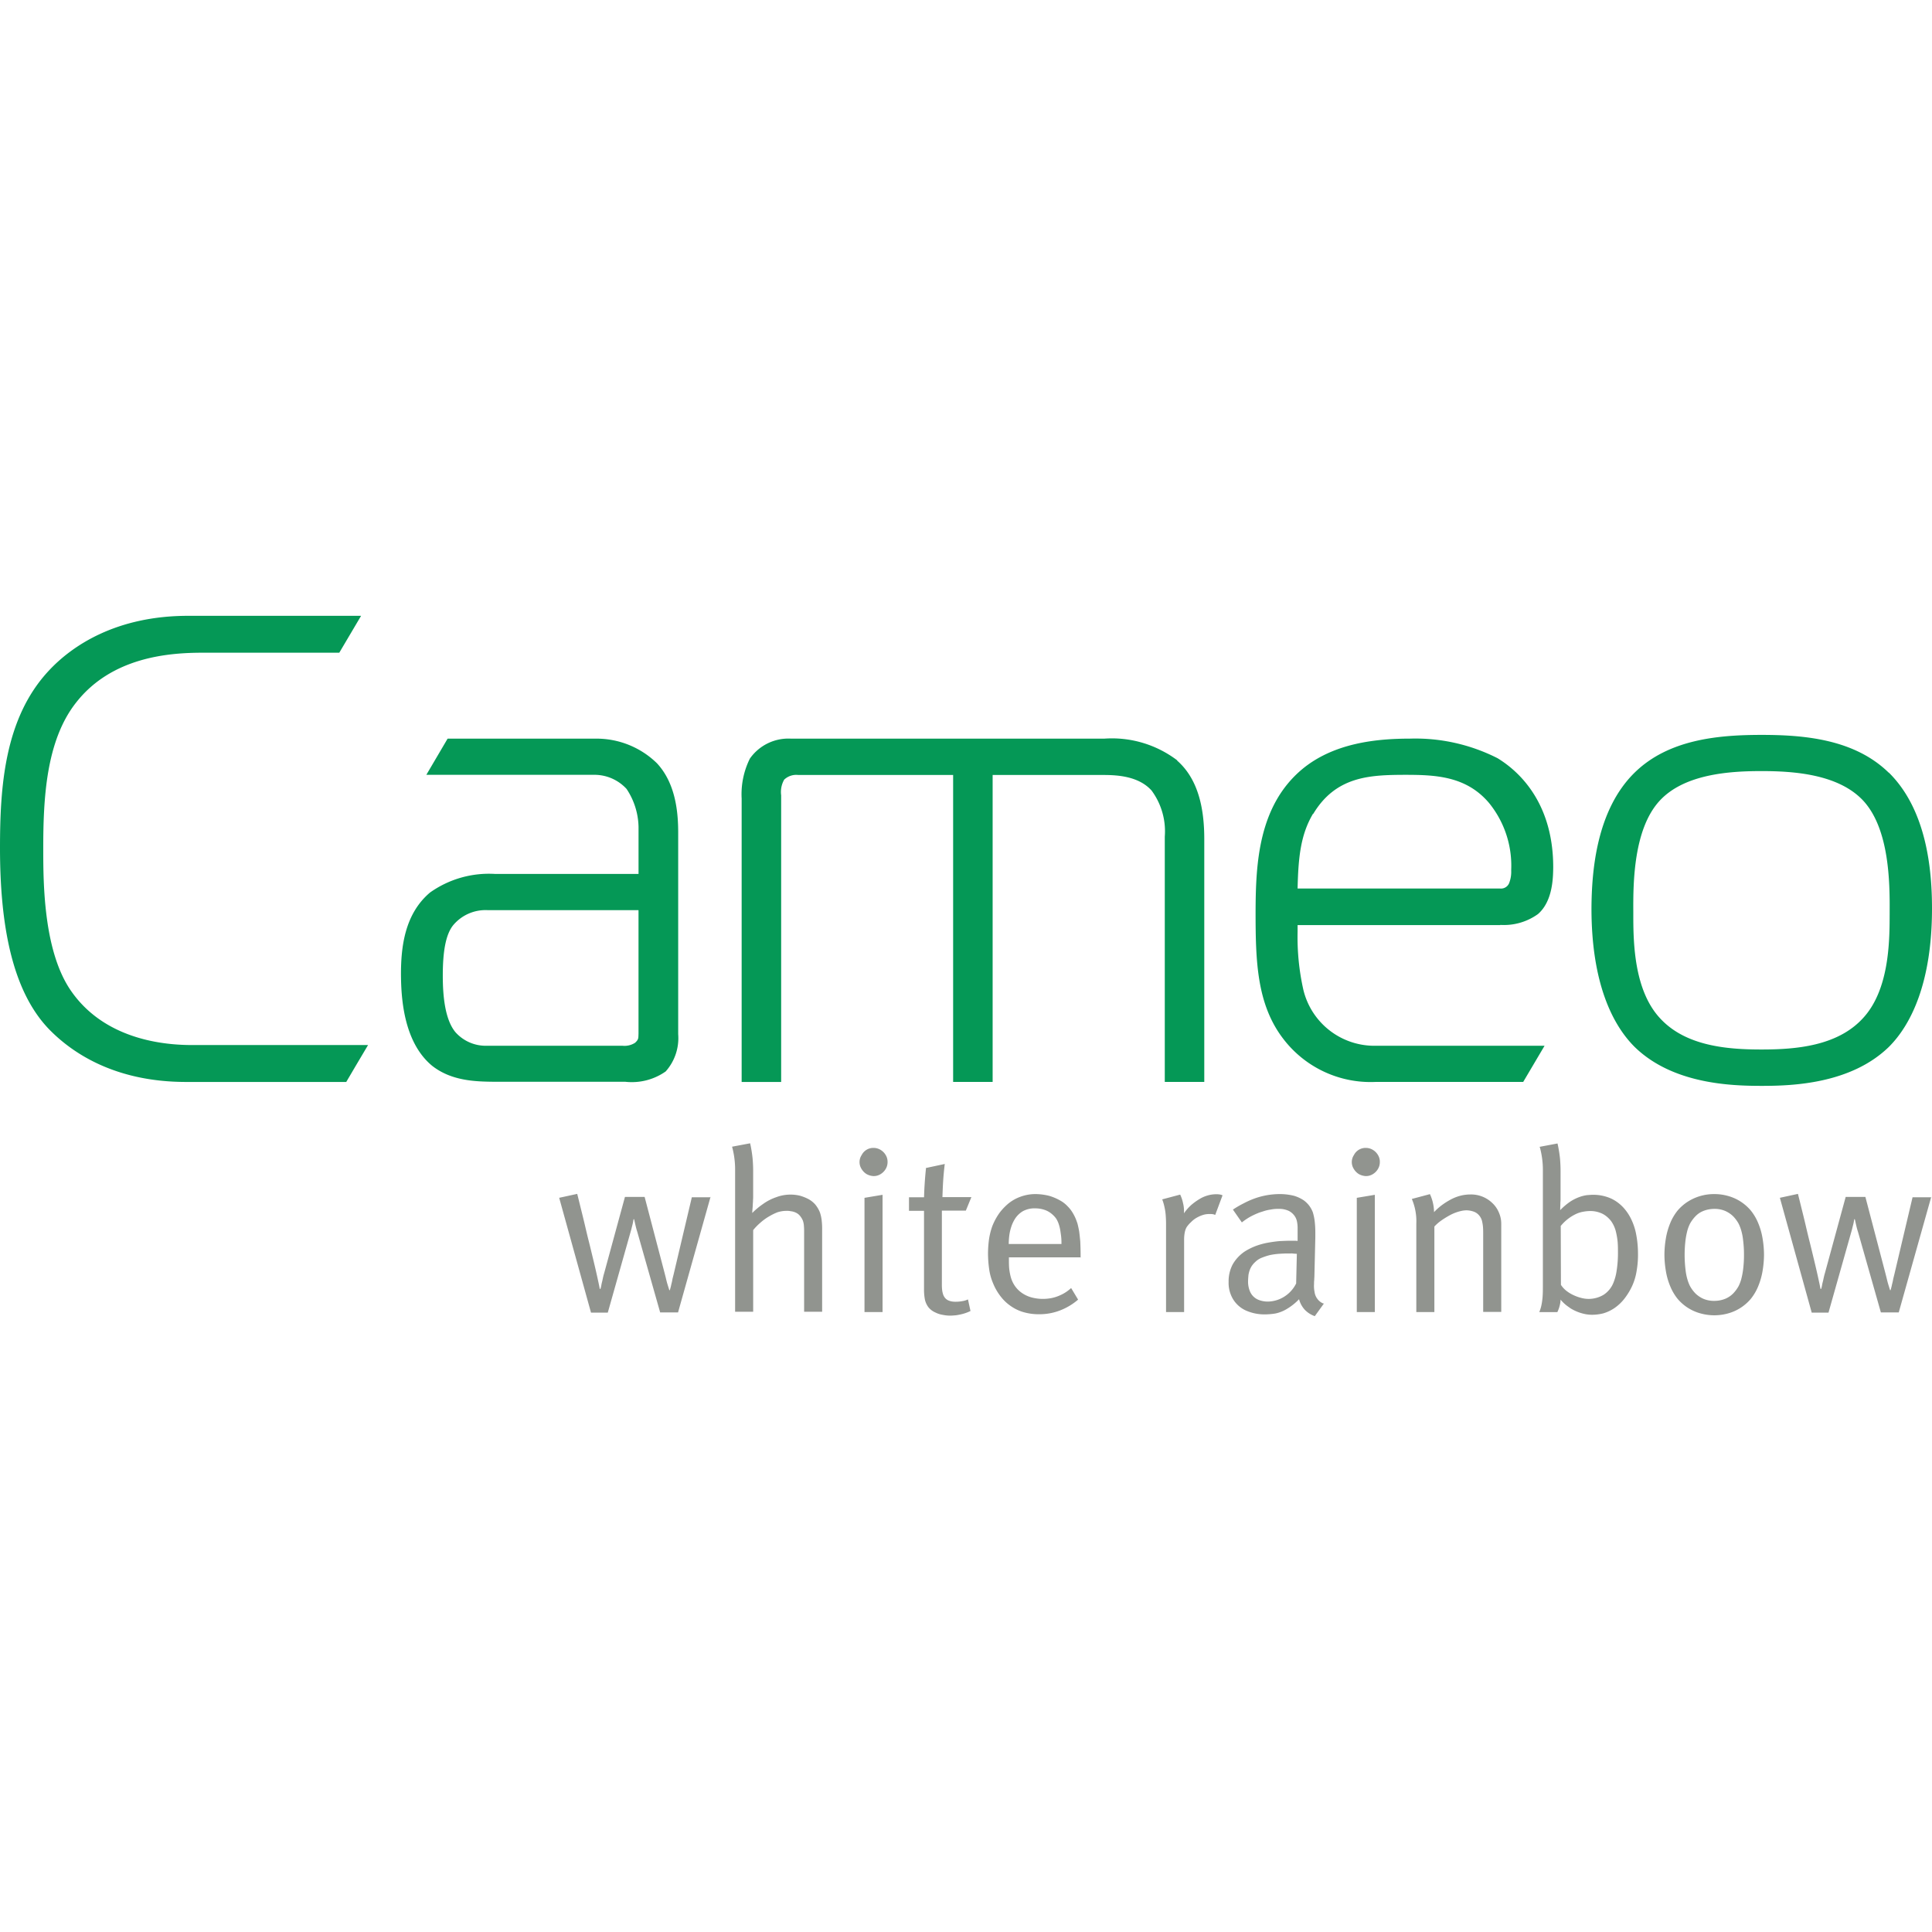 <svg id="Layer_1" data-name="Layer 1" xmlns="http://www.w3.org/2000/svg" width="160" height="160" viewBox="0 0 160 160">
  <defs>
    <style>
      .cls-1 {
        fill: #91948f;
      }

      .cls-2 {
        fill: #059856;
      }
    </style>
  </defs>
  <title>cameo</title>
  <path class="cls-1" d="M159.958,99.155h-1.569l-1.509,6.391-.045.177-.043.177a4.43,4.43,0,0,1-.104.472c-.029.163-.074.31-.118.473h-.045c-.074-.25-.148-.472-.192-.635-.045-.163-.074-.296-.103-.414l-.09-.354-1.657-6.319h-1.631l-1.702,6.244c-.015.06-.045.148-.074.266-.029.118-.059.251-.089.398-.031.134-.075.282-.09.399a2.441,2.441,0,0,1-.074.31h-.059c-.045-.266-.119-.591-.208-1.004q-.149-.672-.311-1.342c-.118-.489-.237-.989-.37-1.522-.133-.516-.252-1.034-.37-1.535s-.237-.975-.34-1.387c-.103-.428-.193-.782-.267-1.078l-1.496.325,2.636,9.507h1.391l1.91-6.762c.044-.148.074-.296.118-.457a4.366,4.366,0,0,0,.103-.516h.045c.029.102.059.25.103.444.045.191.088.383.163.604l1.895,6.672h1.48l2.694-9.58.015.045Zm-17.986.96a2.203,2.203,0,0,1,.917.177,2.262,2.262,0,0,1,.651.443,2.896,2.896,0,0,1,.445.605,3.371,3.371,0,0,1,.207.531,4.453,4.453,0,0,1,.163.827,9.232,9.232,0,0,1,.074,1.226,9.397,9.397,0,0,1-.074,1.225,6.28,6.28,0,0,1-.163.827,3.329,3.329,0,0,1-.207.531,2.881,2.881,0,0,1-.445.606,2.012,2.012,0,0,1-.651.442,2.404,2.404,0,0,1-.917.177,2.216,2.216,0,0,1-.919-.177,2.282,2.282,0,0,1-.65-.443,2.878,2.878,0,0,1-.445-.605,3.335,3.335,0,0,1-.207-.531,4.51,4.51,0,0,1-.163-.827,10.215,10.215,0,0,1,0-2.451,6.319,6.319,0,0,1,.163-.827,3.329,3.329,0,0,1,.207-.531,2.897,2.897,0,0,1,.445-.605,1.814,1.814,0,0,1,.651-.444,2.438,2.438,0,0,1,.918-.176Zm0-1.226a4.027,4.027,0,0,0-2.162.606,3.836,3.836,0,0,0-.874.753,4.162,4.162,0,0,0-.622,1.062,5.836,5.836,0,0,0-.355,1.256,8.225,8.225,0,0,0-.118,1.342,8.121,8.121,0,0,0,.118,1.344,5.592,5.592,0,0,0,.355,1.254,4.213,4.213,0,0,0,.622,1.063,3.77,3.77,0,0,0,1.925,1.21,4.243,4.243,0,0,0,2.221,0,3.776,3.776,0,0,0,1.91-1.21,4.193,4.193,0,0,0,.622-1.063,5.841,5.841,0,0,0,.355-1.254,8.225,8.225,0,0,0,.118-1.343,8.11,8.11,0,0,0-.118-1.343,5.579,5.579,0,0,0-.355-1.256,4.161,4.161,0,0,0-.622-1.062,3.777,3.777,0,0,0-1.91-1.211A4.082,4.082,0,0,0,141.972,98.889Zm-12.732,2.658a3.607,3.607,0,0,1,.696-.664,3.518,3.518,0,0,1,.666-.384,2.567,2.567,0,0,1,.592-.163,3.092,3.092,0,0,1,.46-.043,2.262,2.262,0,0,1,.828.132,1.803,1.803,0,0,1,.578.325,2.225,2.225,0,0,1,.37.383,2.542,2.542,0,0,1,.37.782,5.941,5.941,0,0,1,.163.901c.029.311.029.605.029.871a9.452,9.452,0,0,1-.119,1.609,4.109,4.109,0,0,1-.266.96,2.138,2.138,0,0,1-.784.96,2.406,2.406,0,0,1-1.23.354,2.411,2.411,0,0,1-.666-.089,3.327,3.327,0,0,1-.547-.192,2.92,2.92,0,0,1-.592-.339,2.034,2.034,0,0,1-.519-.546l-.015-4.842-.015-.015Zm-1.717-6.539a7.144,7.144,0,0,1,.252,1.948v9.345c0,.369,0,.694-.016.959a5.264,5.264,0,0,1-.089.753,3.193,3.193,0,0,1-.193.649h1.496a2.542,2.542,0,0,0,.193-.531,2.064,2.064,0,0,0,.074-.502,3.146,3.146,0,0,0,.445.444c.147.117.28.205.385.28a3.648,3.648,0,0,0,1.007.428,2.968,2.968,0,0,0,.799.103,3.89,3.89,0,0,0,.903-.118,3.313,3.313,0,0,0,.933-.444,3.735,3.735,0,0,0,.889-.87,5.298,5.298,0,0,0,.576-.975,4.721,4.721,0,0,0,.356-1.195,7.795,7.795,0,0,0,.118-1.506,8.37,8.37,0,0,0-.193-1.757,4.895,4.895,0,0,0-.326-.959,3.978,3.978,0,0,0-.547-.887,3.298,3.298,0,0,0-1.126-.9,3.605,3.605,0,0,0-1.555-.325c-.133,0-.295.015-.488.029a3.102,3.102,0,0,0-.637.163,3.638,3.638,0,0,0-.755.384,5.446,5.446,0,0,0-.815.694c0-.237.015-.414.015-.546,0-.133.015-.237.015-.296V96.955c0-.296-.015-.635-.044-.989a10.61,10.61,0,0,0-.208-1.269l-1.494.281Zm-10.585,4.324a4.671,4.671,0,0,1,.355,2.007v7.322h1.496v-7.085a3.591,3.591,0,0,1,.578-.502,7.113,7.113,0,0,1,.666-.414,3.651,3.651,0,0,1,1.095-.398,2.846,2.846,0,0,1,.295-.029,1.871,1.871,0,0,1,.564.089,1.05,1.05,0,0,1,.488.309,1.159,1.159,0,0,1,.252.457,3.261,3.261,0,0,1,.089.546c.015.193.015.384.015.577v6.437h1.496v-7.218a2.701,2.701,0,0,0-.029-.457,2.466,2.466,0,0,0-.208-.649,2.221,2.221,0,0,0-.488-.68,2.526,2.526,0,0,0-1.836-.723,3.336,3.336,0,0,0-.874.118,3.68,3.68,0,0,0-.74.296,6.215,6.215,0,0,0-.71.444,5.135,5.135,0,0,0-.681.604,3.647,3.647,0,0,0-.34-1.49l-1.496.398.015.044Zm-3.08,9.329v-9.712l-1.494.25v9.462Zm.415-12.444a1.069,1.069,0,0,0-.163-.575,1.215,1.215,0,0,0-.414-.414,1.116,1.116,0,0,0-.578-.163,1.08,1.08,0,0,0-.992.591,1.053,1.053,0,0,0,0,1.166,1.233,1.233,0,0,0,.414.414,1.306,1.306,0,0,0,.579.162,1.074,1.074,0,0,0,.576-.162,1.223,1.223,0,0,0,.414-.414,1.107,1.107,0,0,0,.163-.575v-.03Zm-6.944,10.098a2.698,2.698,0,0,1-1.465,1.313,2.638,2.638,0,0,1-.874.163,2.108,2.108,0,0,1-.696-.118,1.292,1.292,0,0,1-.8-.782,2.075,2.075,0,0,1-.133-.812c0-.133.015-.296.029-.473a2.138,2.138,0,0,1,.163-.561,1.672,1.672,0,0,1,.399-.531,1.594,1.594,0,0,1,.547-.355,4.775,4.775,0,0,1,.681-.221,5.788,5.788,0,0,1,.741-.103c.252-.015.488-.029.71-.029h.281a1.21,1.21,0,0,1,.237.015l.251.015-.059,2.479h-.015Zm2.265,1.638a1.148,1.148,0,0,1-.503-.398,1.172,1.172,0,0,1-.222-.546,2.488,2.488,0,0,1-.045-.68,2.537,2.537,0,0,1,.016-.339c0-.118.015-.237.015-.37l.074-3.129v-.444a8.272,8.272,0,0,0-.044-.841,4.375,4.375,0,0,0-.163-.812,2.369,2.369,0,0,0-.266-.5,2.16,2.16,0,0,0-.488-.489,2.961,2.961,0,0,0-.785-.369,4.879,4.879,0,0,0-1.155-.148,6.395,6.395,0,0,0-1.08.089,6.29,6.29,0,0,0-.977.251,7.008,7.008,0,0,0-.977.428,8.28,8.28,0,0,0-.889.517l.74,1.062a5.433,5.433,0,0,1,.651-.444,6.017,6.017,0,0,1,.681-.324c.134-.059.296-.102.474-.162a3.29,3.29,0,0,1,.578-.133,3.063,3.063,0,0,1,.651-.059,2.026,2.026,0,0,1,.414.03,2.079,2.079,0,0,1,.429.133,1.304,1.304,0,0,1,.399.309,1.207,1.207,0,0,1,.281.546,2.54,2.54,0,0,1,.06.591v1.047a1.903,1.903,0,0,0-.296-.015h-.34c-.267,0-.563.015-.874.029-.311.03-.637.074-.962.133a6.002,6.002,0,0,0-.977.266,5.102,5.102,0,0,0-.903.444,3.192,3.192,0,0,0-1.036,1.107,3,3,0,0,0-.326,1.432,2.612,2.612,0,0,0,.37,1.432,2.406,2.406,0,0,0,1.051.93,3.786,3.786,0,0,0,1.658.324,5.542,5.542,0,0,0,.8-.074,2.991,2.991,0,0,0,.933-.369,4.739,4.739,0,0,0,1.021-.812,2.096,2.096,0,0,0,.473.871,2.123,2.123,0,0,0,.83.531l.769-1.063Zm-13.353-8.65a4.159,4.159,0,0,1,.193.649,4.586,4.586,0,0,1,.102.649c.016.222.031.473.031.739v7.32H98.063v-5.948a3.268,3.268,0,0,1,.045-.606,1.886,1.886,0,0,1,.089-.324,1.085,1.085,0,0,1,.193-.31,1.827,1.827,0,0,1,.236-.25,2.054,2.054,0,0,1,.578-.429,2.453,2.453,0,0,1,.533-.207,1.766,1.766,0,0,1,.473-.044,1.209,1.209,0,0,1,.252.015.829.829,0,0,1,.177.059L101.246,98.991a.893.893,0,0,0-.266-.074,1.439,1.439,0,0,0-.252-.015,2.513,2.513,0,0,0-.77.118,2.637,2.637,0,0,0-.622.281,4.901,4.901,0,0,0-.71.516,4.221,4.221,0,0,0-.578.664,2.637,2.637,0,0,0-.074-.842,3.047,3.047,0,0,0-.237-.708l-1.494.398Zm-12.702,3.72a5.66,5.66,0,0,1,.045-.694,3.956,3.956,0,0,1,.162-.723,2.988,2.988,0,0,1,.281-.62,1.985,1.985,0,0,1,.681-.679,2.008,2.008,0,0,1,1.021-.236,2.383,2.383,0,0,1,.756.118,1.797,1.797,0,0,1,.576.309,2.107,2.107,0,0,1,.401.414,2.016,2.016,0,0,1,.221.472,3.362,3.362,0,0,1,.134.561c.03.207.059.398.074.577.015.191.015.354.015.5H83.54Zm5.952,1.153v-.236c0-.444-.015-.812-.029-1.137-.03-.324-.059-.59-.09-.827q-.057-.312-.133-.62c-.015-.059-.059-.177-.118-.339a3.611,3.611,0,0,0-.267-.546,2.712,2.712,0,0,0-.445-.577,2.466,2.466,0,0,0-.635-.487,4.297,4.297,0,0,0-.874-.37,4.883,4.883,0,0,0-1.081-.148,3.592,3.592,0,0,0-1.316.222,3.418,3.418,0,0,0-.993.561,4.712,4.712,0,0,0-.71.739,5.04,5.04,0,0,0-.622,1.136,5.686,5.686,0,0,0-.281,1.151,9.232,9.232,0,0,0-.074,1.063,9.432,9.432,0,0,0,.089,1.299,4.58,4.58,0,0,0,.34,1.239,4.501,4.501,0,0,0,.711,1.182,3.529,3.529,0,0,0,.681.635,3.583,3.583,0,0,0,1.007.517,4.536,4.536,0,0,0,1.421.206,4.697,4.697,0,0,0,1.702-.309,5.08,5.08,0,0,0,1.51-.901l-.578-.96a3.211,3.211,0,0,1-.858.575,3.26,3.26,0,0,1-.815.266,3.791,3.791,0,0,1-.651.059,3.617,3.617,0,0,1-.992-.133,2.595,2.595,0,0,1-.814-.398,2.277,2.277,0,0,1-.579-.621,2.443,2.443,0,0,1-.31-.738,4.493,4.493,0,0,1-.119-.738c-.014-.235-.014-.442-.014-.605v-.207H89.507ZM76.687,96.748q-.127,1.2-.162,2.406H75.279v1.122h1.244v6.524a4.519,4.519,0,0,0,.074.827,1.684,1.684,0,0,0,.281.62,1.497,1.497,0,0,0,.578.443,2.106,2.106,0,0,0,.651.206,2.873,2.873,0,0,0,.591.059c.134,0,.296-.015.474-.03a5.085,5.085,0,0,0,.578-.118,3.691,3.691,0,0,0,.622-.235l-.208-.96a1.758,1.758,0,0,1-.504.148,2.762,2.762,0,0,1-.503.044,1.896,1.896,0,0,1-.281-.015,1.328,1.328,0,0,1-.326-.089.761.761,0,0,1-.281-.207.923.923,0,0,1-.178-.34,1.88,1.88,0,0,1-.074-.398,3.213,3.213,0,0,1-.015-.37v-6.125h1.984L80.446,99.14H78.048c.015-.428.031-.871.06-1.328q.044-.687.133-1.417l-1.584.339.03.015Zm-3.597,11.913V98.949l-1.496.25v9.462Zm.414-12.444a1.069,1.069,0,0,0-.162-.575,1.214,1.214,0,0,0-.415-.414,1.115,1.115,0,0,0-.576-.163,1.079,1.079,0,0,0-.992.591,1.053,1.053,0,0,0,0,1.166,1.223,1.223,0,0,0,.414.414,1.301,1.301,0,0,0,.578.162,1.075,1.075,0,0,0,.576-.162,1.237,1.237,0,0,0,.415-.414,1.108,1.108,0,0,0,.162-.575Zm-5.418,12.445V101.84a5.703,5.703,0,0,0-.03-.694,3.13,3.13,0,0,0-.148-.723,2.46,2.46,0,0,0-.399-.679,2.06,2.06,0,0,0-.563-.444,3.73,3.73,0,0,0-.71-.28,3.365,3.365,0,0,0-1.969.133,4.196,4.196,0,0,0-1.081.561,6.298,6.298,0,0,0-.887.739c0-.133.015-.281.029-.444s.015-.325.03-.472c0-.148.015-.281.015-.384V96.941c0-.296-.015-.635-.045-.989a10.613,10.613,0,0,0-.205-1.269l-1.496.281a7.146,7.146,0,0,1,.252,1.948v11.722h1.496v-6.763a4.783,4.783,0,0,1,.607-.62,4.269,4.269,0,0,1,.74-.531,4.6,4.6,0,0,1,.666-.325,2.458,2.458,0,0,1,.74-.117,1.437,1.437,0,0,1,.355.029,1.238,1.238,0,0,1,.386.102.965.965,0,0,1,.355.251,1.514,1.514,0,0,1,.267.428,1.679,1.679,0,0,1,.088.473c.015.163.015.339.015.502v6.57h1.494v.028ZM58.863,99.155H57.294l-1.509,6.391-.045.177-.044.177a4.365,4.365,0,0,1-.103.472c-.029.163-.074.31-.119.473H55.428c-.074-.25-.148-.472-.193-.635-.043-.163-.074-.296-.102-.414l-.09-.354-1.658-6.319H51.756l-1.702,6.244c-.015.06-.045.148-.075.266s-.059.251-.088.398c-.03.134-.074.282-.089.399a2.646,2.646,0,0,1-.074.31h-.06c-.044-.266-.118-.591-.207-1.004q-.149-.672-.311-1.342c-.119-.489-.237-.989-.37-1.522-.134-.516-.252-1.034-.37-1.535-.119-.502-.238-.975-.34-1.387-.104-.428-.193-.782-.267-1.078l-1.494.325,2.635,9.507h1.391l1.91-6.762c.045-.148.075-.296.119-.457a4.608,4.608,0,0,0,.103-.516h.045c.028.102.058.25.102.444.045.191.09.383.163.604l1.895,6.672h1.481l2.694-9.58.015.045Z"/>
  <path class="cls-2" d="M5.965,82.176c-2.368-3.276-2.383-9.018-2.383-11.913,0-4.103.222-8.886,2.694-12.046,2.976-3.837,7.773-4.162,10.511-4.162H28.098L29.904,51H15.573c-5.936,0-9.608,2.466-11.547,4.56C.355,59.504,0,65.202,0,70.22c0,6.23.948,11.914,4.189,15.146,1.673,1.668,5.122,4.237,11.222,4.237H28.675l.799-1.359,1.007-1.697H15.989c-1.733,0-7.017-.163-10.023-4.369ZM49.297,61.172H37.069l-1.762,2.996H49.135a3.614,3.614,0,0,1,2.754,1.167,5.872,5.872,0,0,1,.992,3.144v3.897h-11.874a8.431,8.431,0,0,0-5.389,1.535c-2.102,1.771-2.412,4.502-2.412,6.776.015,1.697.133,5.55,2.576,7.573,1.628,1.284,3.656,1.314,5.24,1.328H51.784a4.878,4.878,0,0,0,3.345-.856,4.149,4.149,0,0,0,1.036-3.085V68.965c0-1.698-.208-4.088-1.761-5.757A7.154,7.154,0,0,0,49.297,61.172Zm3.582,24.431c-.015.384.015.472-.281.753a1.622,1.622,0,0,1-1.036.25H40.267a3.357,3.357,0,0,1-2.546-1.121c-.874-1.048-1.051-3.012-1.051-4.68,0-1.933.221-3.366.843-4.162a3.49,3.49,0,0,1,2.857-1.269h12.509ZM156.418,63.991c-2.843-2.775-6.988-3.13-10.526-3.13-3.553,0-7.698.354-10.525,3.13-3.153,3.1-3.553,8.119-3.568,11.247,0,6.098,1.702,9.596,3.568,11.457,3.167,3.099,8.039,3.232,10.54,3.232,2.487,0,7.358-.148,10.526-3.232C158.283,84.849,160,81.336,160,75.239c0-3.13-.414-8.134-3.568-11.249Zm.074,11.81c0,2.317-.074,6.214-2.206,8.517-2.116,2.318-5.566,2.597-8.408,2.597s-6.291-.28-8.409-2.597l-.192.176.192-.176c-2.131-2.303-2.206-6.2-2.206-8.518v-.309c-.015-2.422.029-6.792,2.147-9.138,2.043-2.259,5.833-2.495,8.468-2.495s6.41.237,8.468,2.495c2.117,2.346,2.162,6.717,2.147,9.138v.31ZM97.498,62.973a8.938,8.938,0,0,0-6.04-1.802H65.492a3.893,3.893,0,0,0-3.391,1.654,6.633,6.633,0,0,0-.681,3.307V89.603H64.692v-23.739a2.068,2.068,0,0,1,.252-1.299,1.454,1.454,0,0,1,1.17-.384H78.934V89.602H82.206V64.181H91.399c1.199,0,2.916.118,3.968,1.285a5.683,5.683,0,0,1,1.095,3.823V89.601h3.271V69.497c0-2.346-.414-4.902-2.25-6.51Zm26.751,13.624a4.827,4.827,0,0,0,3.124-.901c1.229-1.077,1.244-3.025,1.258-3.838.015-5.948-3.479-8.37-4.605-9.064a15.025,15.025,0,0,0-7.268-1.624c-2.813,0-6.321.37-8.927,2.539-3.641,3.056-3.834,7.883-3.849,11.781,0,4.103.09,7.705,2.325,10.583a9.091,9.091,0,0,0,7.579,3.529h12.258l1.762-2.982V86.606H113.915a6.049,6.049,0,0,1-5.98-4.651,19.94,19.94,0,0,1-.474-4.797v-.546h16.788Zm-15.5-9.182c1.88-3.144,4.723-3.232,7.535-3.247,2.487,0,5.108.058,7.032,2.331a8.22,8.22,0,0,1,1.836,5.521v.103a2.546,2.546,0,0,1-.147.944.726.726,0,0,1-.756.518H107.461c.059-2.598.252-4.458,1.273-6.186Z"/>
</svg>
